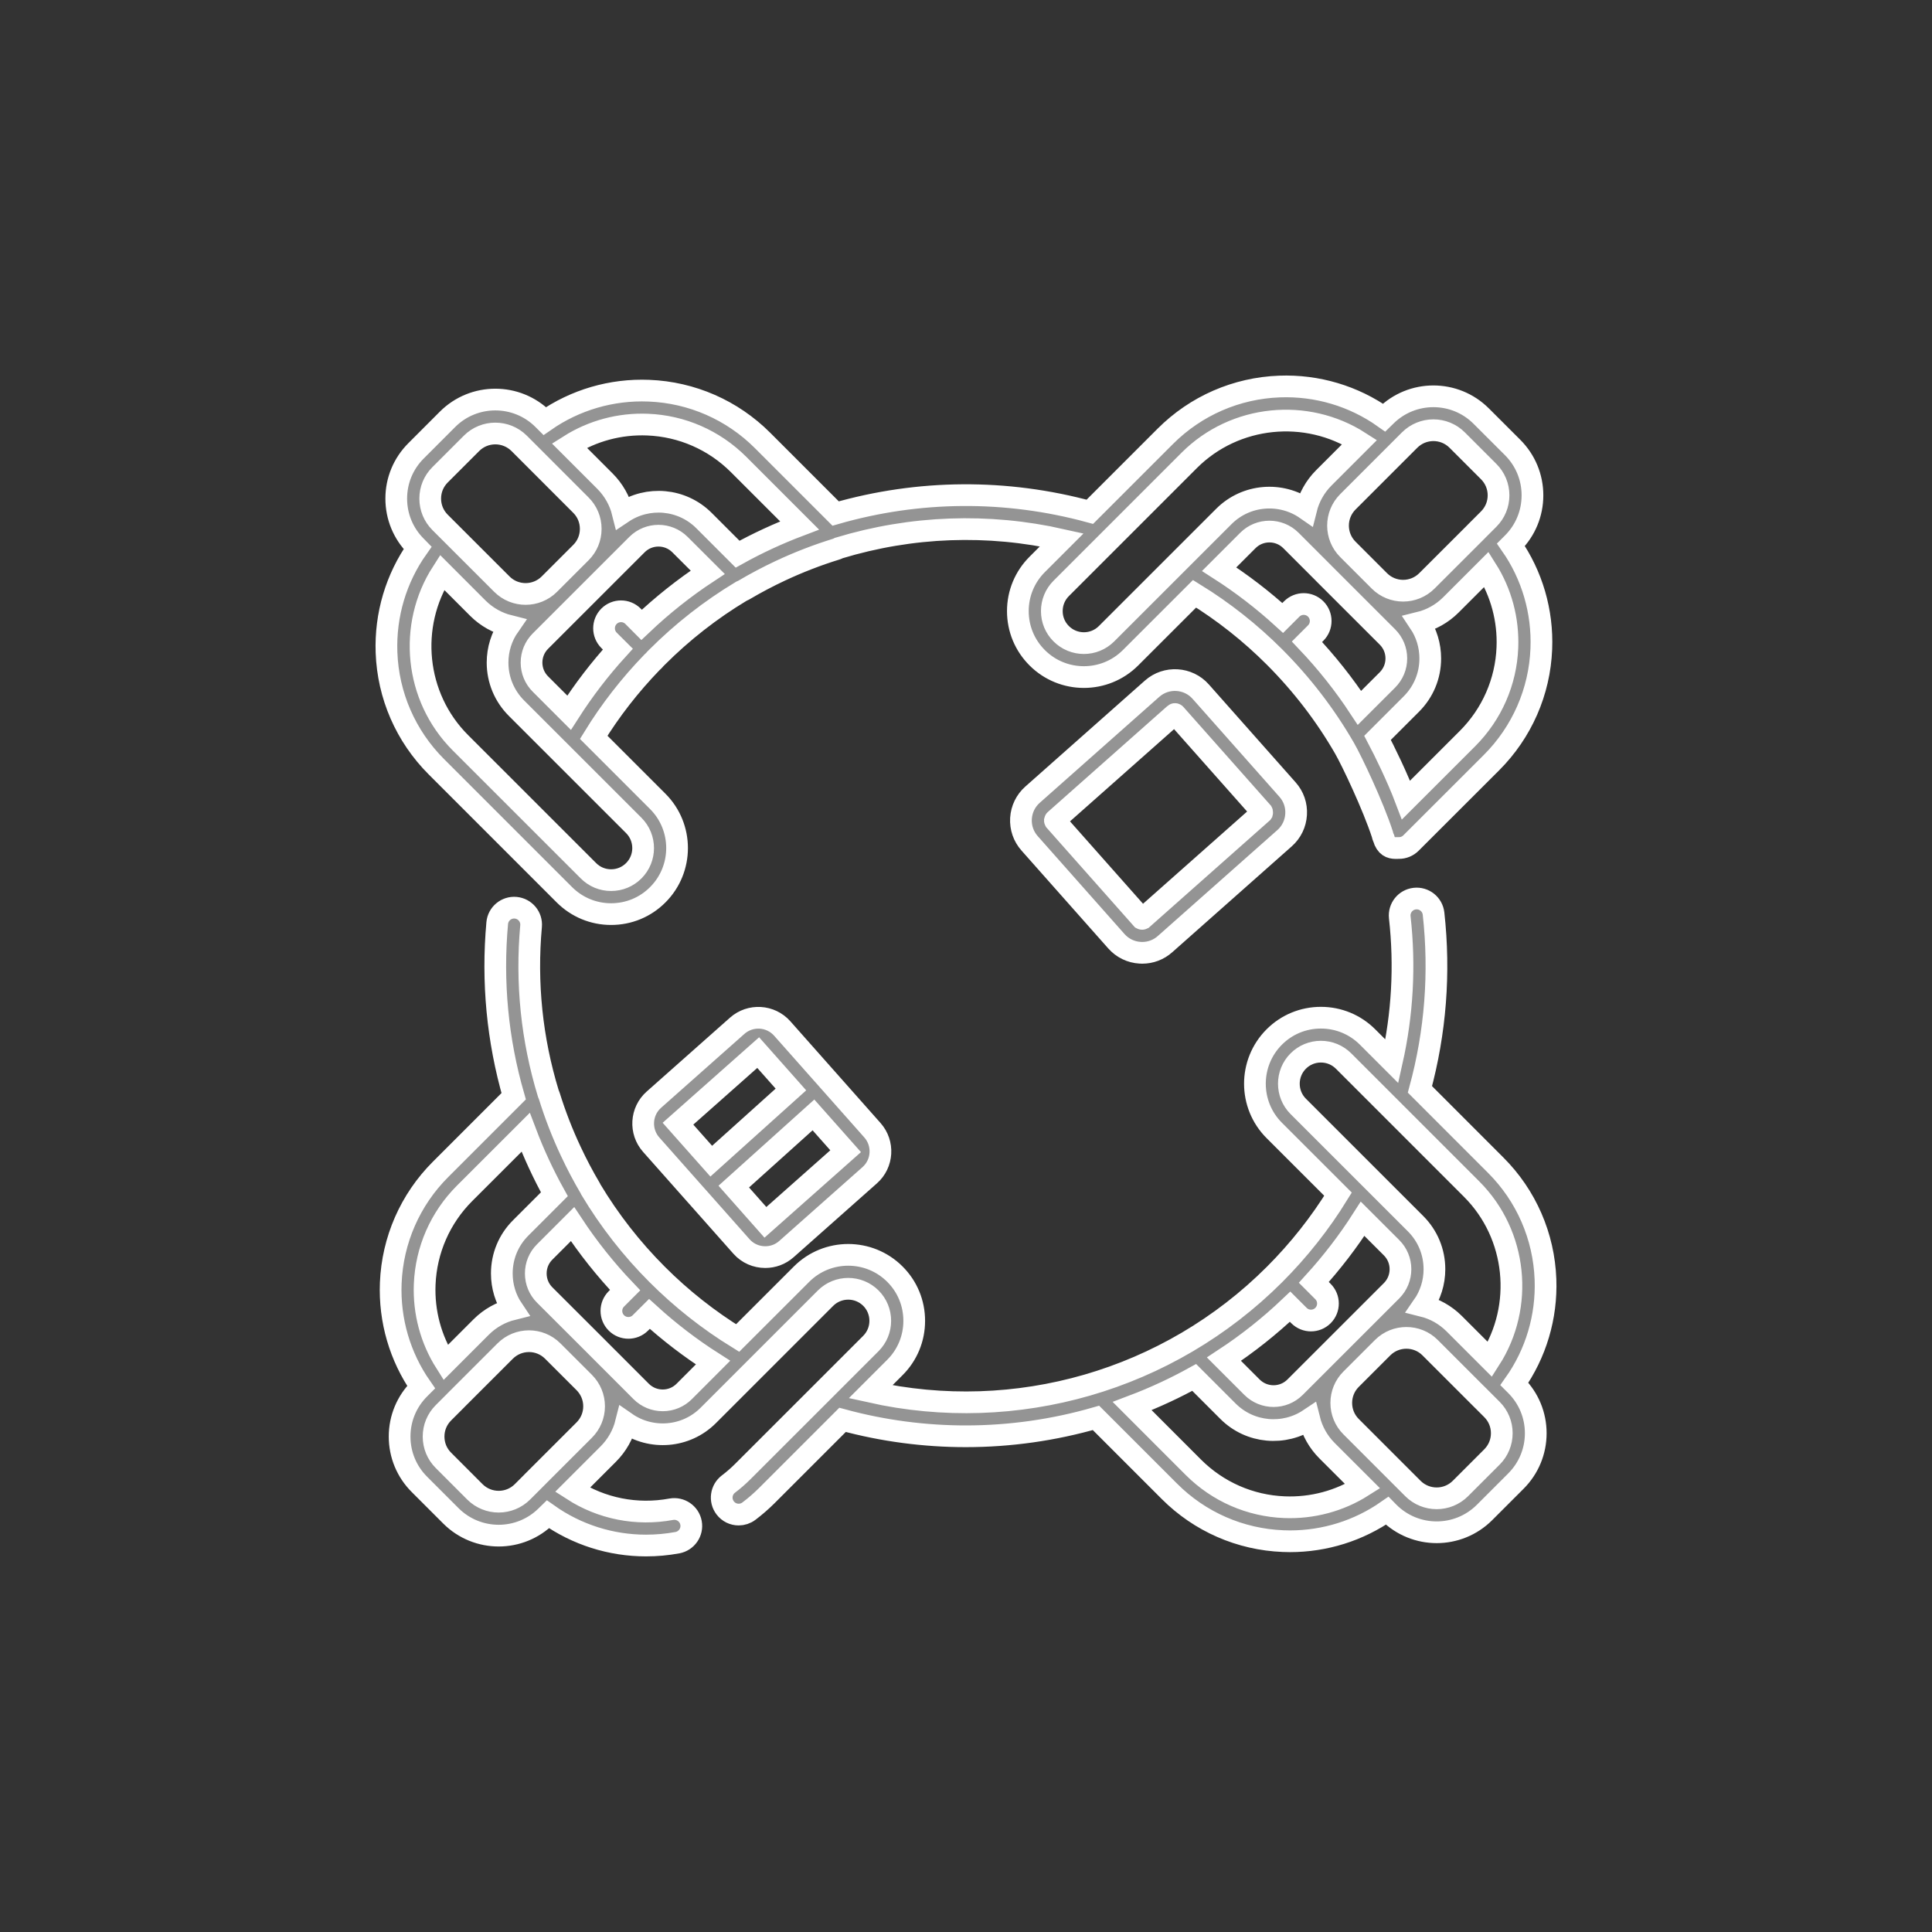 <?xml version="1.0" encoding="UTF-8"?>
<svg width="50px" height="50px" viewBox="0 0 50 50" version="1.1" xmlns="http://www.w3.org/2000/svg" xmlns:xlink="http://www.w3.org/1999/xlink">
    <rect x="0" y="0" width="50" height="50" fill="#333333" stroke="none"/>
    <title>E67FC25A-215B-406F-BE39-011BF4889B11</title>
    <g id="Bayilik-Başvurusu" stroke="none" stroke-width="1" fill="none" fill-rule="evenodd">
        <g id="Çeyiz-Setleri---schafer" transform="translate(-1330, -335)">
            <g id="Group-6-Copy" transform="translate(1330, 335)">
                <polygon id="Rectangle-Copy-29" points="0 0 50 0 50 50 0 50"></polygon>
                <path d="M36.614,23.256 C36.856,23.229 37.073,23.403 37.1,23.644 C37.27,25.18 37.151,26.709 36.748,28.193 L36.748,28.193 L38.708,30.154 C39.499,30.944 39.956,31.994 39.997,33.111 C40.032,34.084 39.749,35.03 39.193,35.815 L39.193,35.815 L39.233,35.855 C39.563,36.186 39.745,36.625 39.745,37.092 C39.745,37.559 39.563,37.998 39.233,38.329 L39.233,38.329 L38.418,39.144 C38.077,39.484 37.629,39.655 37.181,39.655 C36.733,39.655 36.285,39.484 35.944,39.144 L35.944,39.144 L35.9,39.099 C35.164,39.612 34.289,39.888 33.384,39.888 C33.325,39.888 33.265,39.887 33.206,39.884 C32.096,39.84 31.051,39.383 30.265,38.596 L30.265,38.596 L28.364,36.695 C27.273,37.009 26.139,37.171 24.995,37.171 C23.931,37.171 22.859,37.032 21.805,36.746 L21.805,36.746 L19.845,38.706 C19.7,38.85 19.544,38.986 19.382,39.108 C19.303,39.168 19.21,39.197 19.117,39.197 C18.984,39.197 18.853,39.137 18.767,39.023 C18.62,38.829 18.659,38.554 18.852,38.407 C18.982,38.309 19.107,38.2 19.223,38.084 L19.223,38.084 L21.362,35.946 C21.363,35.944 21.365,35.942 21.367,35.941 L21.367,35.941 L22.539,34.769 C22.695,34.612 22.781,34.404 22.781,34.183 C22.781,33.961 22.695,33.752 22.539,33.596 C22.215,33.273 21.689,33.273 21.365,33.596 L21.365,33.596 L19.468,35.493 L19.468,35.493 L19.467,35.494 L18.329,36.632 C17.751,37.21 16.85,37.273 16.201,36.822 C16.125,37.126 15.968,37.405 15.741,37.632 L15.741,37.632 L14.816,38.557 C15.567,39.042 16.475,39.225 17.372,39.059 C17.61,39.016 17.84,39.173 17.884,39.412 C17.928,39.65 17.77,39.879 17.532,39.924 C17.261,39.974 16.989,39.998 16.719,39.998 C15.811,39.998 14.928,39.719 14.182,39.191 L14.182,39.191 L14.142,39.23 C13.801,39.571 13.354,39.742 12.906,39.742 C12.458,39.742 12.01,39.571 11.669,39.23 L11.669,39.23 L10.854,38.415 C10.524,38.085 10.342,37.646 10.342,37.178 C10.342,36.711 10.524,36.272 10.854,35.942 L10.854,35.942 L10.898,35.898 C10.351,35.113 10.074,34.171 10.113,33.203 C10.158,32.094 10.615,31.049 11.402,30.263 L11.402,30.263 L13.294,28.371 C12.874,26.914 12.731,25.408 12.868,23.89 C12.89,23.648 13.105,23.47 13.346,23.492 C13.587,23.514 13.766,23.727 13.744,23.969 C13.611,25.437 13.761,26.893 14.19,28.298 C14.199,28.318 14.208,28.339 14.215,28.361 C14.367,28.85 14.554,29.333 14.771,29.794 C14.921,30.116 15.091,30.439 15.277,30.754 L15.277,30.754 L15.29,30.782 C15.767,31.579 16.344,32.319 17.007,32.982 C17.637,33.613 18.337,34.164 19.09,34.628 L19.09,34.628 L20.744,32.975 C21.41,32.309 22.494,32.309 23.16,32.975 C23.482,33.296 23.66,33.725 23.66,34.183 C23.66,34.639 23.483,35.068 23.16,35.39 L23.16,35.39 L22.53,36.02 C26.292,36.86 30.239,35.73 32.986,32.982 C33.616,32.352 34.167,31.654 34.628,30.905 L34.628,30.905 L32.977,29.255 C32.311,28.589 32.311,27.505 32.976,26.839 C33.298,26.516 33.727,26.338 34.185,26.338 C34.641,26.338 35.071,26.516 35.393,26.838 L35.393,26.838 L36.022,27.467 C36.296,26.246 36.366,24.996 36.226,23.741 C36.199,23.5 36.373,23.282 36.614,23.256 Z M30.906,35.648 C30.663,35.782 30.416,35.908 30.169,36.023 C29.885,36.156 29.595,36.278 29.301,36.389 L29.301,36.389 L30.886,37.975 C31.516,38.604 32.352,38.971 33.241,39.006 C33.961,39.035 34.666,38.845 35.266,38.465 L35.266,38.465 L34.345,37.545 C34.117,37.317 33.96,37.036 33.884,36.73 C33.237,37.163 32.352,37.094 31.781,36.523 L31.781,36.523 Z M13.69,34.71 C13.467,34.71 13.244,34.795 13.074,34.965 L13.074,34.965 L11.791,36.247 L11.791,36.247 L11.79,36.249 L11.476,36.563 C11.311,36.728 11.221,36.946 11.221,37.178 C11.221,37.411 11.311,37.63 11.476,37.794 L11.476,37.794 L12.29,38.609 C12.63,38.948 13.182,38.948 13.521,38.609 L13.521,38.609 L13.842,38.288 C13.842,38.288 13.842,38.288 13.842,38.287 L15.12,37.01 C15.284,36.846 15.375,36.627 15.375,36.395 C15.375,36.162 15.284,35.944 15.12,35.779 L15.12,35.779 L14.302,34.962 C14.133,34.794 13.911,34.71 13.69,34.71 Z M36.397,34.624 C36.175,34.624 35.953,34.708 35.783,34.877 L35.783,34.877 L34.966,35.694 C34.802,35.858 34.712,36.076 34.712,36.308 C34.712,36.541 34.803,36.759 34.967,36.923 L34.967,36.923 L36.566,38.522 C36.905,38.861 37.457,38.861 37.796,38.522 L37.796,38.522 L38.611,37.707 C38.775,37.543 38.866,37.324 38.866,37.092 C38.866,36.859 38.776,36.641 38.611,36.476 L38.611,36.476 L38.298,36.163 C38.298,36.163 38.298,36.163 38.297,36.163 L37.012,34.878 C36.843,34.708 36.62,34.624 36.397,34.624 Z M14.817,31.68 L14.096,32.401 C13.947,32.549 13.866,32.747 13.866,32.957 C13.866,33.167 13.947,33.365 14.096,33.514 L14.096,33.514 L15.362,34.778 L15.741,35.158 C15.741,35.158 15.746,35.162 15.746,35.162 L15.746,35.162 L16.594,36.011 C16.743,36.159 16.941,36.241 17.151,36.241 C17.361,36.241 17.559,36.159 17.707,36.011 L17.707,36.011 L18.453,35.264 C17.871,34.893 17.32,34.471 16.807,34.004 L16.807,34.004 L16.573,34.237 C16.488,34.323 16.375,34.365 16.263,34.365 C16.15,34.365 16.038,34.323 15.952,34.237 C15.78,34.065 15.78,33.787 15.952,33.615 L15.952,33.615 L16.178,33.389 C15.673,32.86 15.218,32.287 14.817,31.68 L14.817,31.68 Z M35.264,31.542 C34.893,32.123 34.47,32.674 34.002,33.188 L34.002,33.188 L34.239,33.425 C34.41,33.596 34.41,33.874 34.239,34.046 C34.153,34.132 34.041,34.175 33.928,34.175 C33.816,34.175 33.703,34.132 33.617,34.046 L33.617,34.046 L33.388,33.817 C32.854,34.325 32.281,34.778 31.676,35.175 L31.676,35.175 L32.402,35.901 C32.71,36.208 33.209,36.208 33.516,35.901 L33.516,35.901 L36.014,33.404 C36.162,33.255 36.244,33.057 36.244,32.847 C36.244,32.637 36.162,32.439 36.014,32.291 L36.014,32.291 Z M13.604,29.304 L12.023,30.884 C11.393,31.514 11.027,32.35 10.991,33.239 C10.962,33.96 11.152,34.664 11.532,35.264 L11.532,35.264 L12.453,34.343 C12.686,34.11 12.969,33.957 13.267,33.883 C13.085,33.612 12.987,33.292 12.987,32.957 C12.987,32.512 13.16,32.093 13.475,31.779 L13.475,31.779 L14.347,30.907 C14.061,30.391 13.812,29.855 13.604,29.304 L13.604,29.304 Z M34.185,27.217 C33.963,27.217 33.754,27.303 33.598,27.46 C33.275,27.783 33.275,28.31 33.598,28.633 L33.598,28.633 L36.635,31.669 C36.95,31.984 37.123,32.402 37.123,32.847 C37.123,33.192 37.018,33.521 36.825,33.798 C37.122,33.872 37.402,34.025 37.634,34.256 L37.634,34.256 L38.56,35.182 C39.441,33.81 39.268,31.957 38.087,30.775 L38.087,30.775 L34.772,27.46 C34.615,27.304 34.407,27.217 34.185,27.217 Z M19.079,26.547 C19.42,26.245 19.942,26.277 20.244,26.617 L20.244,26.617 L22.579,29.251 C22.88,29.591 22.849,30.114 22.508,30.415 L22.508,30.415 L20.352,32.327 C20.195,32.466 20,32.534 19.805,32.534 C19.577,32.534 19.35,32.441 19.188,32.257 L19.188,32.257 L18.048,30.971 C18.047,30.97 18.046,30.969 18.044,30.968 C18.043,30.967 18.042,30.965 18.041,30.964 L18.041,30.964 L16.852,29.623 C16.551,29.283 16.582,28.76 16.923,28.459 L16.923,28.459 Z M21.052,28.854 L18.99,30.709 L19.809,31.634 L21.885,29.793 L21.052,28.854 Z M19.622,27.241 L17.546,29.081 L18.407,30.051 L20.469,28.196 L19.622,27.241 Z M29.816,17.824 C30.184,17.498 30.749,17.532 31.075,17.9 L31.075,17.9 L33.32,20.433 C33.479,20.611 33.558,20.84 33.543,21.078 C33.529,21.316 33.423,21.534 33.245,21.692 L33.245,21.692 L30.151,24.434 C29.987,24.58 29.779,24.659 29.56,24.659 C29.542,24.659 29.524,24.659 29.506,24.657 C29.268,24.643 29.05,24.537 28.892,24.359 L28.892,24.359 L26.646,21.825 C26.488,21.647 26.409,21.418 26.423,21.18 C26.438,20.942 26.544,20.724 26.722,20.566 L26.722,20.566 Z M30.407,18.479 C30.404,18.479 30.401,18.48 30.399,18.482 L30.399,18.482 L27.305,21.224 C27.303,21.225 27.301,21.228 27.3,21.233 C27.3,21.238 27.303,21.241 27.304,21.243 L27.304,21.243 L29.549,23.776 C29.551,23.777 29.553,23.78 29.559,23.78 C29.565,23.781 29.566,23.778 29.568,23.777 L29.568,23.777 L32.662,21.035 L32.664,21.032 C32.667,21.02 32.664,21.018 32.663,21.016 L32.663,21.016 L30.417,18.483 C30.415,18.48 30.411,18.479 30.407,18.479 Z M33.115,10.003 C34.09,9.967 35.035,10.251 35.82,10.807 L35.82,10.807 L35.86,10.768 C36.542,10.086 37.651,10.086 38.333,10.768 L38.333,10.768 L39.148,11.582 C39.478,11.913 39.66,12.352 39.66,12.819 C39.66,13.286 39.478,13.726 39.148,14.056 L39.148,14.056 L39.104,14.1 C39.651,14.884 39.928,15.827 39.889,16.794 C39.845,17.904 39.387,18.948 38.601,19.735 L38.601,19.735 L36.517,21.817 C36.431,21.903 36.319,21.946 36.207,21.946 L36.207,21.946 L36.11,21.947 C35.995,21.944 35.874,21.912 35.805,21.685 C35.805,21.685 35.805,21.684 35.805,21.684 C35.791,21.653 35.781,21.622 35.775,21.589 C35.537,20.858 34.988,19.697 34.795,19.362 C34.301,18.505 33.692,17.712 32.986,17.005 C32.359,16.377 31.664,15.828 30.915,15.367 L30.915,15.367 L29.258,17.023 C28.592,17.689 27.509,17.689 26.843,17.023 C26.52,16.701 26.342,16.272 26.342,15.815 C26.342,15.359 26.52,14.93 26.843,14.607 L26.843,14.607 L27.48,13.97 C25.571,13.54 23.593,13.611 21.711,14.182 C21.688,14.194 21.663,14.205 21.638,14.213 C21.149,14.364 20.667,14.551 20.203,14.768 C19.88,14.919 19.558,15.089 19.245,15.274 C19.224,15.286 19.202,15.297 19.179,15.306 C18.394,15.778 17.663,16.349 17.007,17.005 C16.989,17.022 16.972,17.04 16.955,17.057 C16.943,17.073 16.93,17.089 16.915,17.103 L16.915,17.103 L16.879,17.135 C16.302,17.731 15.794,18.384 15.365,19.082 L15.365,19.082 L17.023,20.74 C17.689,21.406 17.689,22.49 17.023,23.156 C16.702,23.479 16.272,23.657 15.815,23.657 C15.359,23.657 14.93,23.479 14.607,23.157 L14.607,23.157 L11.292,19.842 C10.501,19.051 10.043,18.001 10.003,16.885 C9.968,15.911 10.251,14.965 10.807,14.18 L10.807,14.18 L10.768,14.14 C10.437,13.81 10.255,13.371 10.255,12.903 C10.255,12.436 10.437,11.997 10.768,11.667 L10.768,11.667 L11.582,10.852 C12.264,10.17 13.374,10.17 14.056,10.852 L14.056,10.852 L14.1,10.896 C14.885,10.349 15.828,10.072 16.794,10.111 C17.904,10.155 18.949,10.613 19.735,11.399 L19.735,11.399 L21.626,13.29 C23.779,12.671 26.043,12.656 28.205,13.245 L28.205,13.245 L30.158,11.292 C30.948,10.502 31.998,10.044 33.115,10.003 Z M11.441,14.813 C10.559,16.185 10.731,18.038 11.913,19.22 L11.913,19.22 L15.229,22.535 C15.385,22.692 15.594,22.778 15.815,22.778 C16.037,22.778 16.245,22.692 16.402,22.535 C16.725,22.212 16.725,21.685 16.402,21.362 L16.402,21.362 L13.365,18.326 C13.051,18.011 12.877,17.593 12.877,17.148 C12.877,16.803 12.982,16.474 13.175,16.197 C12.879,16.123 12.598,15.97 12.366,15.739 L12.366,15.739 Z M38.47,14.734 L37.55,15.654 C37.317,15.887 37.033,16.041 36.735,16.114 C36.917,16.386 37.015,16.706 37.015,17.041 C37.015,17.486 36.842,17.904 36.527,18.219 L36.527,18.219 L35.651,19.095 C35.83,19.435 36.161,20.107 36.387,20.705 L36.387,20.705 L37.98,19.113 C38.609,18.483 38.976,17.647 39.011,16.759 C39.04,16.038 38.85,15.334 38.47,14.734 L38.47,14.734 Z M17.598,14.094 C17.291,13.787 16.792,13.787 16.485,14.094 L16.485,14.094 L13.987,16.591 C13.838,16.74 13.756,16.938 13.756,17.148 C13.756,17.358 13.838,17.556 13.987,17.704 L13.987,17.704 L14.728,18.445 C15.1,17.864 15.522,17.312 15.99,16.799 L15.99,16.799 L15.761,16.571 C15.59,16.399 15.59,16.121 15.761,15.949 C15.933,15.777 16.211,15.777 16.383,15.949 L16.383,15.949 L16.604,16.171 C17.135,15.666 17.708,15.211 18.316,14.811 L18.316,14.811 Z M33.409,13.987 C33.102,13.68 32.602,13.68 32.295,13.987 L32.295,13.987 L31.552,14.73 C32.134,15.103 32.684,15.525 33.197,15.993 L33.197,15.993 L33.429,15.761 C33.601,15.589 33.879,15.589 34.051,15.761 C34.222,15.932 34.222,16.211 34.051,16.382 L34.051,16.382 L33.825,16.608 C34.329,17.139 34.784,17.712 35.183,18.319 L35.183,18.319 L35.906,17.597 C36.055,17.448 36.137,17.251 36.137,17.04 C36.137,16.83 36.055,16.633 35.906,16.484 L35.906,16.484 L34.261,14.84 L34.261,14.84 L34.243,14.821 Z M35.187,11.44 C33.815,10.559 31.961,10.732 30.779,11.913 L30.779,11.913 L27.464,15.228 C27.307,15.385 27.221,15.594 27.221,15.815 C27.221,16.037 27.307,16.245 27.464,16.401 C27.788,16.725 28.314,16.725 28.637,16.401 L28.637,16.401 L31.674,13.365 C32.252,12.787 33.153,12.724 33.803,13.176 C33.877,12.879 34.03,12.598 34.261,12.366 L34.261,12.366 Z M12.819,11.219 C12.596,11.219 12.373,11.304 12.204,11.473 L12.204,11.473 L11.389,12.288 C11.224,12.452 11.134,12.671 11.134,12.903 C11.134,13.136 11.224,13.354 11.389,13.519 L11.389,13.519 L12.988,15.117 C13.327,15.457 13.879,15.456 14.218,15.117 L14.218,15.117 L15.033,14.302 C15.198,14.138 15.288,13.92 15.288,13.687 C15.288,13.455 15.198,13.236 15.033,13.072 L15.033,13.072 L13.758,11.796 L13.758,11.796 L13.435,11.473 C13.265,11.304 13.042,11.219 12.819,11.219 Z M37.097,11.134 C36.874,11.134 36.651,11.219 36.481,11.389 L36.481,11.389 L34.883,12.987 C34.543,13.327 34.543,13.879 34.883,14.218 L34.883,14.218 L35.698,15.033 C36.037,15.372 36.589,15.372 36.928,15.033 L36.928,15.033 L38.206,13.756 L38.206,13.756 L38.207,13.754 L38.527,13.434 C38.691,13.27 38.782,13.052 38.782,12.819 C38.782,12.586 38.691,12.368 38.527,12.204 L38.527,12.204 L37.712,11.389 C37.542,11.219 37.32,11.134 37.097,11.134 Z M16.759,10.989 C16.038,10.96 15.334,11.15 14.734,11.53 L14.734,11.53 L15.654,12.45 C15.883,12.679 16.04,12.959 16.116,13.265 C16.763,12.832 17.648,12.901 18.219,13.472 L18.219,13.472 L19.089,14.342 C19.604,14.056 20.141,13.808 20.693,13.599 L20.693,13.599 L19.114,12.02 C18.484,11.391 17.648,11.024 16.759,10.989 Z" id="Combined-Shape" stroke="#FFFFFF" stroke-width="0.562" fill="#949494" fill-rule="nonzero"></path>
            </g>
        </g>
    </g>
</svg>